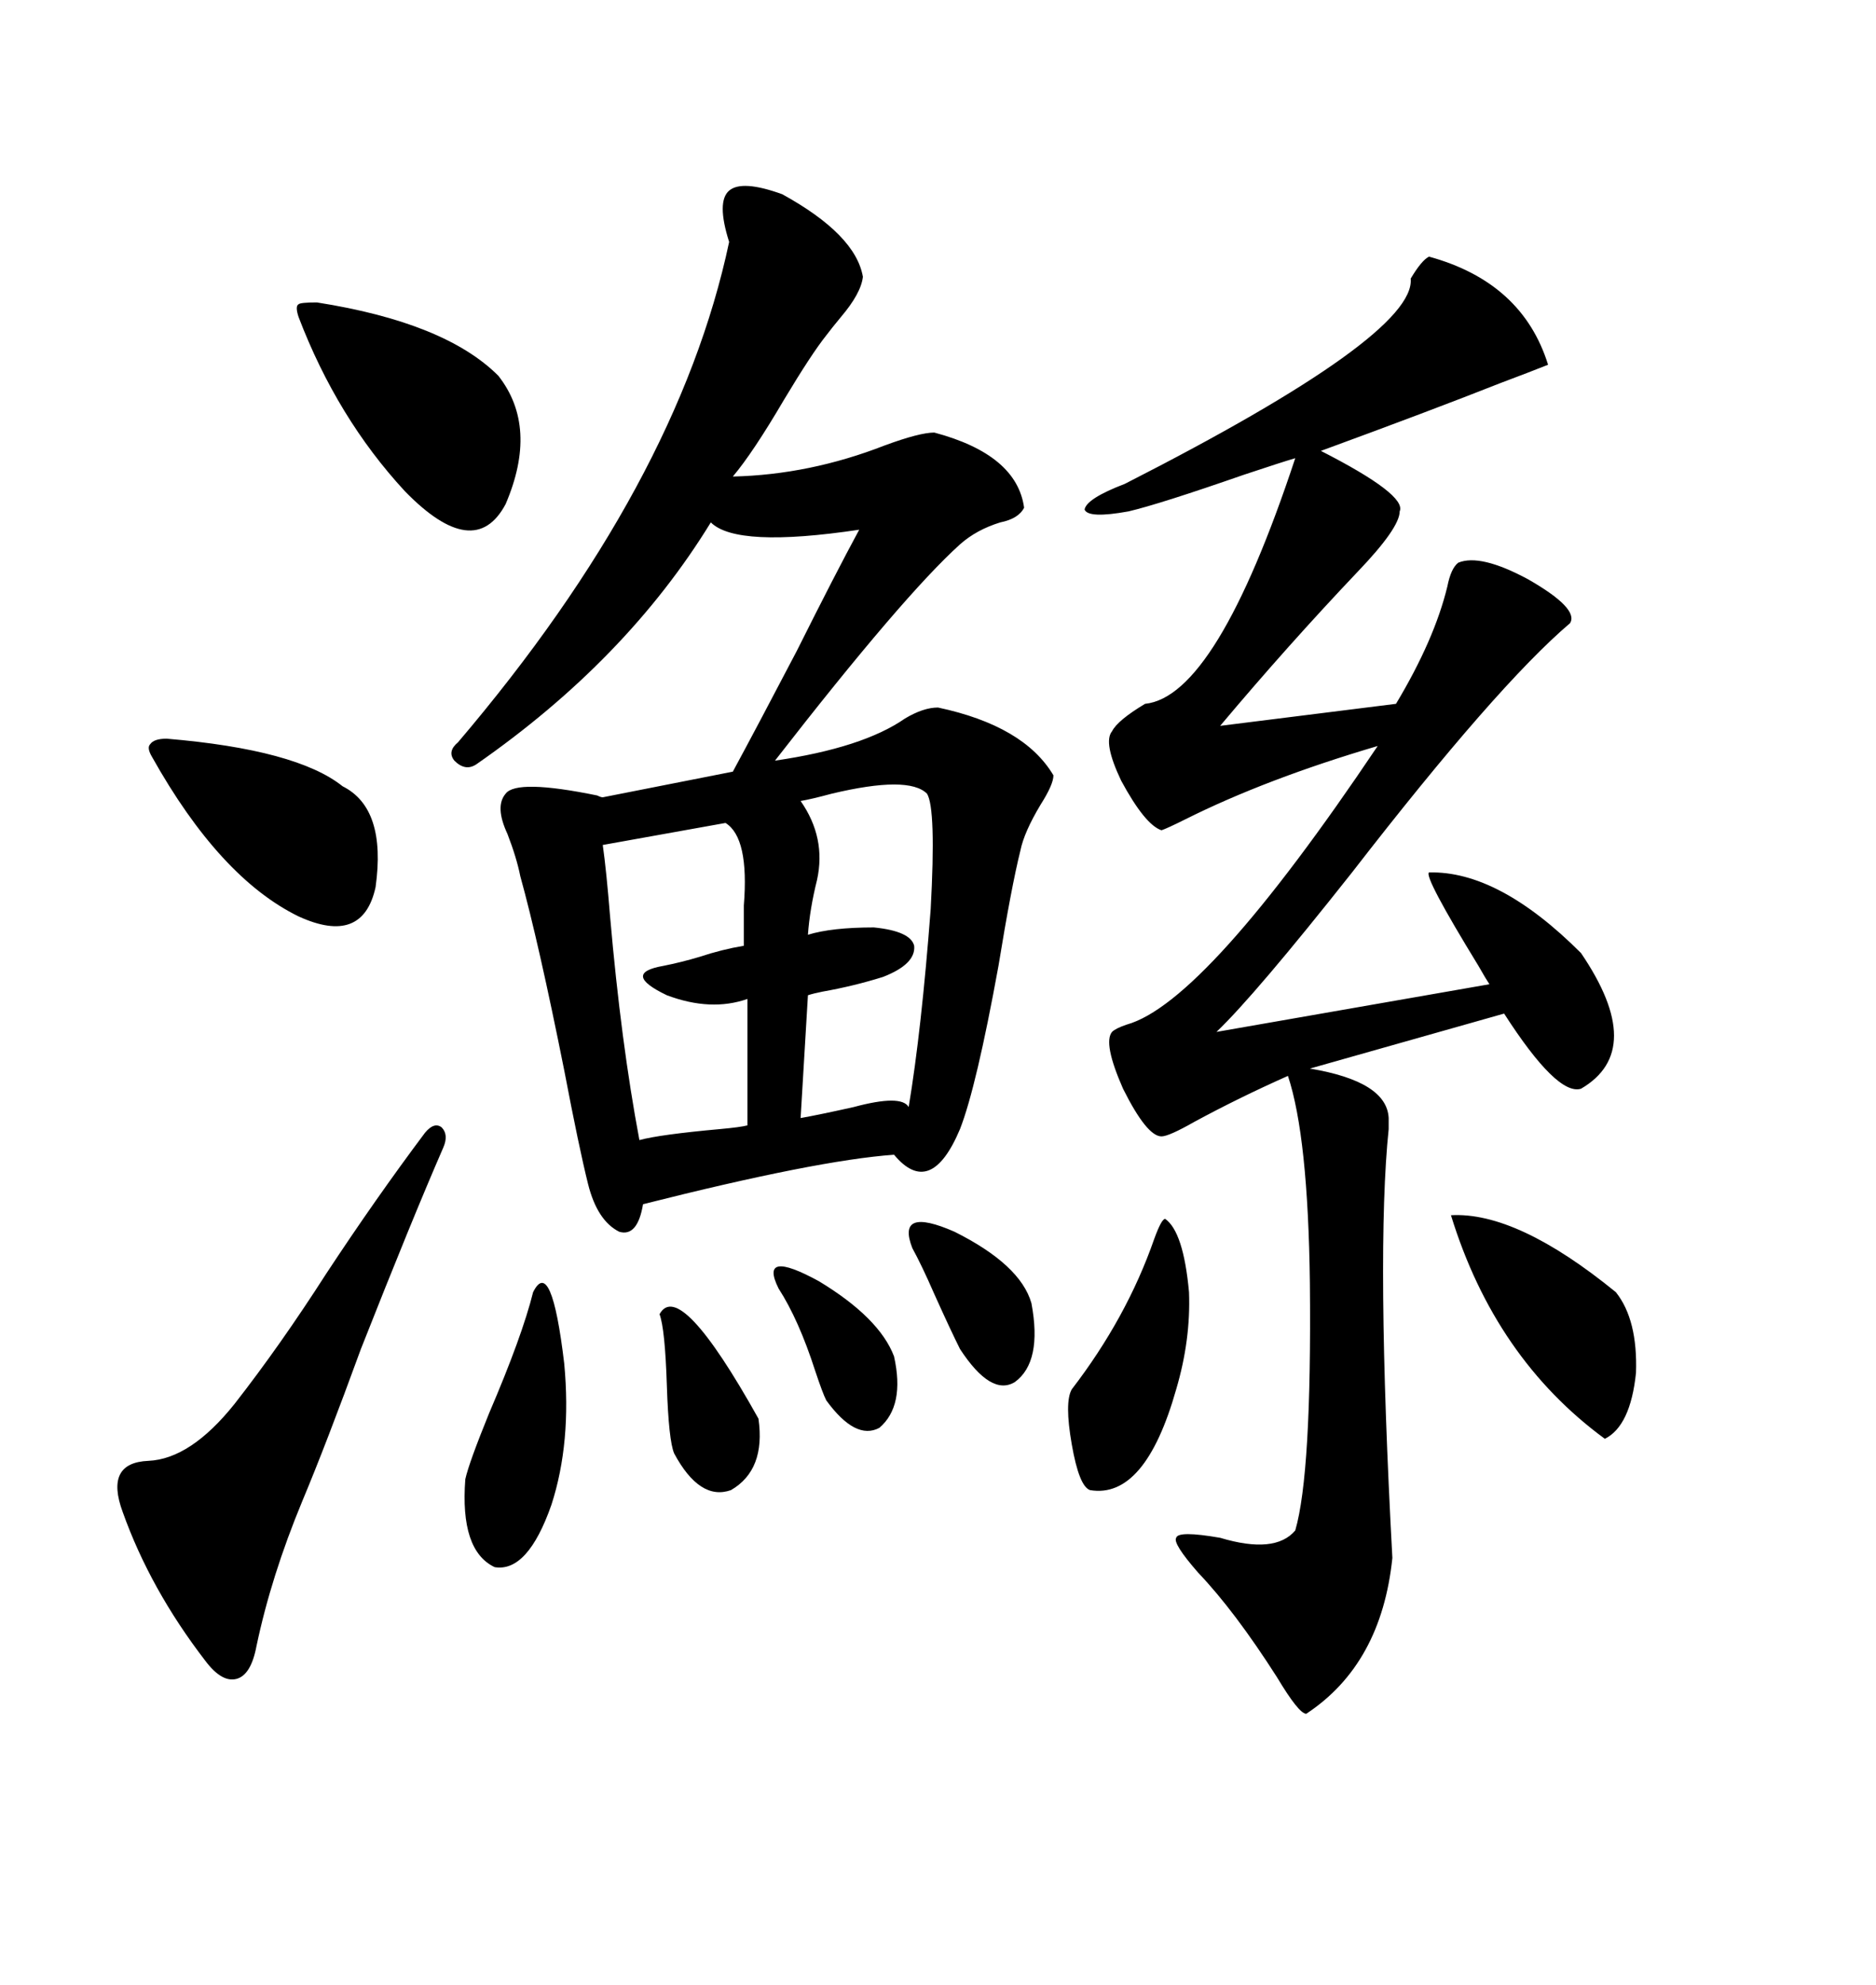 <svg xmlns="http://www.w3.org/2000/svg" xmlns:xlink="http://www.w3.org/1999/xlink" width="300" height="317.285"><path d="M125.10 31.05L125.10 31.05Q136.82 37.50 137.99 44.24L137.99 44.24Q137.70 46.88 134.47 50.68L134.47 50.68Q133.01 52.44 132.13 53.61L132.13 53.61Q129.79 56.54 125.39 63.87L125.39 63.87Q120.41 72.36 117.19 76.17L117.19 76.17Q129.49 75.88 141.50 71.19L141.50 71.19Q147.07 69.14 149.41 69.14L149.41 69.14Q162.60 72.66 163.77 81.15L163.77 81.15Q162.89 82.91 159.96 83.50L159.96 83.50Q156.15 84.67 153.52 87.01L153.52 87.01Q144.43 95.21 123.93 121.58L123.93 121.58Q137.99 119.53 144.73 114.84L144.73 114.84Q147.66 113.09 150 113.09L150 113.09Q163.77 116.02 168.46 123.93L168.46 123.93Q168.46 125.39 166.41 128.61L166.41 128.61Q163.77 133.01 163.18 135.94L163.18 135.94Q161.72 141.80 159.67 154.39L159.67 154.39Q156.15 173.73 153.52 180.47L153.52 180.47Q148.83 191.60 142.97 184.57L142.97 184.57Q130.66 185.45 102.83 192.48L102.83 192.48Q101.95 197.75 99.02 196.88L99.02 196.88Q95.51 195.12 94.04 189.26L94.04 189.26Q92.58 183.40 90.23 171.09L90.23 171.09Q86.13 150.59 83.20 140.04L83.20 140.04Q82.62 137.11 81.15 133.30L81.15 133.30Q79.10 128.91 80.86 126.86L80.86 126.86Q82.62 124.51 95.51 127.15L95.51 127.15Q96.09 127.44 96.39 127.44L96.39 127.44L117.19 123.34Q121.00 116.31 127.44 104.00L127.44 104.00Q133.59 91.70 137.40 84.67L137.40 84.67Q117.77 87.60 113.67 83.50L113.67 83.50Q100.20 105.47 76.17 122.17L76.17 122.17Q74.41 123.34 72.66 121.58L72.66 121.58Q71.48 120.12 73.24 118.65L73.24 118.65Q108.40 77.34 116.60 38.67L116.60 38.67Q114.55 32.23 116.60 30.47L116.60 30.47Q118.65 28.71 125.10 31.05ZM228.52 41.02L228.52 41.02Q243.46 45.12 247.56 58.30L247.56 58.30Q244.63 59.47 239.94 61.23L239.94 61.23Q228.81 65.63 211.23 72.07L211.23 72.07Q225 79.10 223.83 81.74L223.83 81.74Q223.83 84.38 217.09 91.41L217.09 91.41Q205.96 103.13 195.12 116.02L195.12 116.02L223.24 112.50Q229.39 102.25 231.45 93.75L231.45 93.75Q232.03 90.82 233.20 89.94L233.20 89.94Q236.72 88.48 244.34 92.58L244.34 92.58Q252.54 97.27 251.07 99.61L251.07 99.61Q239.36 109.57 216.21 139.45L216.21 139.45Q200.68 159.08 194.53 164.94L194.53 164.94L238.18 157.32Q237.60 156.45 236.43 154.39L236.43 154.39Q227.64 140.04 228.52 139.45L228.52 139.45Q239.65 139.16 252.83 152.34L252.83 152.34Q263.38 167.87 252.83 174.02L252.83 174.02Q249.02 175.20 240.53 162.01L240.53 162.01L209.47 170.80Q221.78 172.85 222.07 178.71L222.07 178.71Q222.07 179.00 222.07 180.47L222.07 180.47Q220.02 200.10 222.66 249.02L222.66 249.02Q220.90 266.02 208.89 273.93L208.89 273.93Q207.71 273.93 204.20 268.07L204.20 268.07Q197.46 257.52 191.60 251.37L191.60 251.37Q187.50 246.68 188.09 245.80L188.09 245.80Q188.38 244.63 195.12 245.80L195.12 245.80Q203.91 248.44 207.13 244.63L207.13 244.63Q209.77 235.55 209.47 205.08L209.47 205.08Q209.18 181.64 205.96 171.97L205.96 171.97Q198.05 175.49 191.02 179.30L191.02 179.30Q186.91 181.64 185.74 181.64L185.74 181.64Q183.40 181.64 179.59 174.02L179.59 174.02Q176.37 166.70 177.83 164.94L177.83 164.94Q178.42 164.36 180.18 163.77L180.18 163.77Q192.77 160.25 220.31 119.24L220.31 119.24Q202.44 124.51 189.55 130.96L189.55 130.96Q186.62 132.42 185.74 132.71L185.74 132.71Q183.11 131.84 179.30 124.80L179.30 124.80Q176.37 118.65 177.83 116.89L177.83 116.89Q178.71 115.14 183.11 112.50L183.11 112.50Q194.53 111.33 207.13 73.24L207.13 73.24Q205.08 73.83 198.93 75.88L198.93 75.88Q185.45 80.57 180.47 81.74L180.47 81.74Q174.02 82.91 173.44 81.45L173.44 81.45Q173.73 79.69 179.88 77.34L179.88 77.34Q226.46 53.61 225.59 44.53L225.59 44.53Q227.34 41.60 228.52 41.02ZM70.90 183.40L70.90 183.40Q65.92 194.82 57.71 215.63L57.71 215.63Q52.15 230.86 48.34 239.94L48.34 239.94Q43.36 251.95 41.02 263.09L41.02 263.09Q40.14 267.77 37.79 268.36L37.79 268.36Q35.45 268.95 32.81 265.43L32.81 265.43Q24.02 254.00 19.63 241.70L19.63 241.70Q16.70 233.79 23.73 233.50L23.73 233.50Q30.47 233.20 37.50 224.41L37.50 224.41Q44.82 215.04 52.15 203.61L52.15 203.61Q60.06 191.60 67.97 181.05L67.97 181.05Q69.43 179.30 70.61 180.18L70.61 180.18Q71.78 181.35 70.90 183.40ZM116.02 131.54L116.02 131.54L96.39 135.06Q96.97 139.16 97.56 146.48L97.56 146.48Q99.32 166.70 102.25 182.23L102.25 182.23Q105.47 181.35 115.14 180.47L115.14 180.47Q118.36 180.18 119.53 179.88L119.53 179.88L119.53 159.67Q113.67 161.72 106.64 159.08L106.64 159.08Q99.32 155.57 106.05 154.39L106.05 154.39Q108.98 153.81 111.91 152.93L111.91 152.93Q115.43 151.76 118.95 151.17L118.95 151.17Q118.95 148.83 118.95 144.73L118.95 144.73Q119.82 133.89 116.02 131.54ZM148.24 126.86L148.24 126.86Q145.31 123.93 133.01 126.86L133.01 126.86Q129.79 127.73 128.03 128.03L128.03 128.03Q132.13 133.89 130.66 140.63L130.66 140.63Q129.49 145.31 129.20 149.41L129.20 149.41Q133.01 148.24 139.75 148.24L139.75 148.24Q145.61 148.83 146.19 151.17L146.19 151.17Q146.48 154.10 141.21 156.15L141.21 156.15Q136.52 157.62 131.54 158.50L131.54 158.50Q130.08 158.79 129.20 159.08L129.20 159.08L128.03 178.71Q131.25 178.13 136.52 176.95L136.52 176.95Q144.14 174.90 145.31 176.95L145.31 176.95Q147.36 164.65 148.83 145.31L148.83 145.31Q149.71 129.20 148.24 126.86ZM50.68 48.34L50.68 48.34Q71.19 51.56 79.69 60.06L79.69 60.06Q86.13 68.26 80.86 80.57L80.86 80.57Q75.88 89.94 64.75 78.52L64.75 78.52Q53.91 66.80 47.75 50.68L47.75 50.68Q47.17 48.93 47.75 48.63L47.75 48.63Q48.05 48.34 50.68 48.34ZM26.66 118.07L26.66 118.07Q47.46 119.82 54.79 125.68L54.79 125.68Q61.82 129.20 60.06 141.80L60.06 141.80Q58.01 151.17 47.75 146.48L47.75 146.48Q35.16 140.33 24.32 121.00L24.32 121.00Q23.44 119.53 24.02 118.95L24.02 118.95Q24.61 118.07 26.66 118.07ZM232.03 194.24L232.03 194.24Q242.58 193.65 258.40 206.54L258.40 206.54Q261.91 210.94 261.62 219.43L261.62 219.43Q260.74 227.93 256.64 229.98L256.64 229.98Q239.06 217.09 232.03 194.24ZM186.33 194.82L186.33 194.82Q189.26 196.88 190.14 206.54L190.14 206.54Q190.43 214.16 188.09 222.07L188.09 222.07Q183.11 239.65 174.32 238.18L174.32 238.18Q172.56 237.60 171.39 230.86L171.39 230.86Q170.21 224.12 171.39 222.07L171.39 222.07Q180.18 210.64 184.57 198.05L184.57 198.05Q185.74 194.82 186.33 194.82ZM85.25 206.54L85.25 206.54Q88.18 200.68 90.23 217.97L90.23 217.97Q91.41 230.57 88.18 240.53L88.18 240.53Q84.38 251.37 79.10 250.49L79.10 250.49Q73.54 247.85 74.41 236.43L74.41 236.43Q75 233.79 78.22 225.88L78.22 225.88Q83.50 213.57 85.25 206.54ZM105.47 210.06L105.47 210.06Q108.69 204.20 121.29 226.76L121.29 226.76Q122.46 234.96 116.89 238.18L116.89 238.18Q111.91 239.94 107.81 232.32L107.81 232.32Q106.93 230.27 106.64 221.48L106.64 221.48Q106.35 212.40 105.47 210.06ZM145.90 199.51L145.90 199.51Q143.26 192.77 152.64 196.88L152.64 196.88Q163.18 202.15 164.94 208.30L164.94 208.30Q166.70 217.68 162.30 220.90L162.30 220.90Q158.50 223.24 153.52 215.63L153.52 215.63Q152.05 212.70 149.41 206.84L149.41 206.84Q147.36 202.15 145.90 199.51ZM124.51 205.96L124.51 205.96Q121.29 199.51 130.96 204.79L130.96 204.79Q140.63 210.64 142.97 216.80L142.97 216.80Q144.73 224.71 140.63 228.22L140.63 228.22Q136.82 230.27 132.13 223.83L132.13 223.83Q131.54 222.66 130.37 219.14L130.37 219.14Q127.73 210.94 124.51 205.96Z"/></svg>
